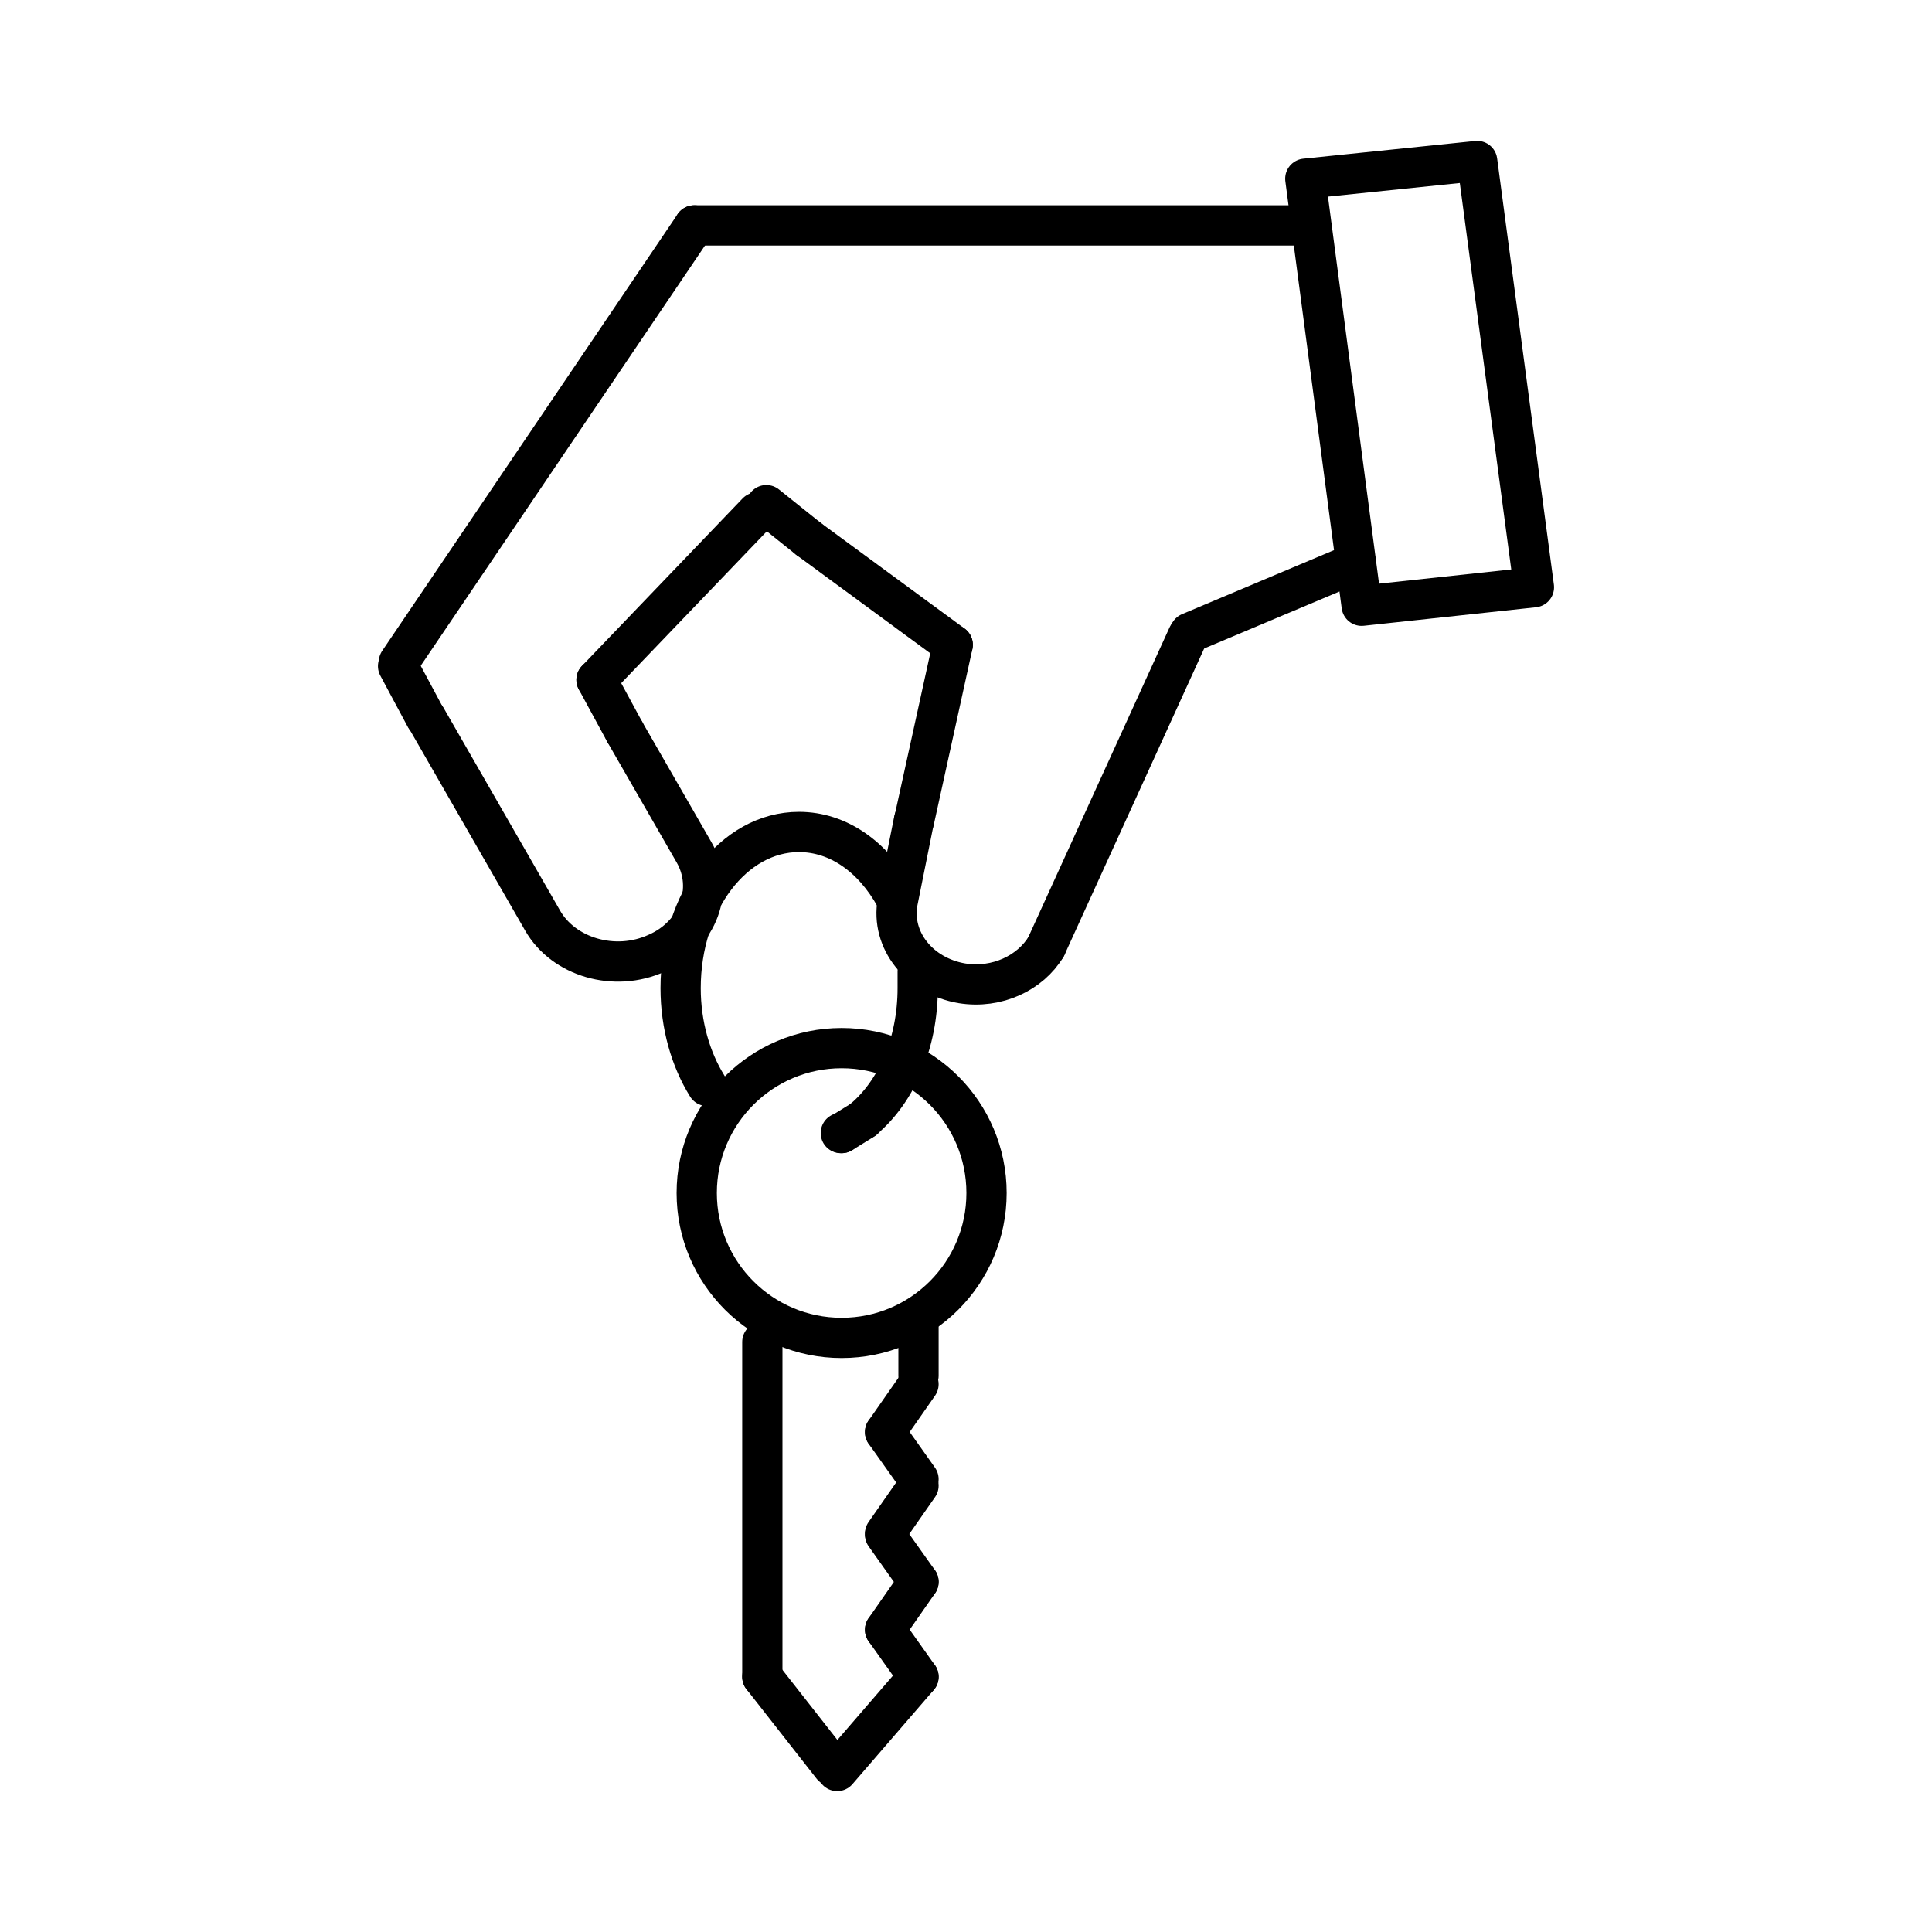 <?xml version="1.0" encoding="UTF-8"?>
<svg id="Ebene_1" data-name="Ebene 1" xmlns="http://www.w3.org/2000/svg" viewBox="0 0 48 48">
  <defs>
    <style>
      .cls-1, .cls-2 {
        fill: none;
      }

      .cls-2 {
        stroke: #000;
        stroke-linecap: round;
        stroke-linejoin: round;
      }
    </style>
  </defs>
  <rect id="Account" class="cls-1" width="48" height="48"/>
  <rect class="cls-1" x="3" y="3" width="42" height="42"/>
  <g>
    <g>
      <line class="cls-2" x1="10.57" y1="17.82" x2="9.89" y2="16.55"/>
      <g>
        <polygon class="cls-2" points="32.43 4.44 36.7 4 38.11 14.59 33.83 15.05 32.43 4.44"/>
        <line class="cls-2" x1="32.57" y1="5.6" x2="17.25" y2="5.6"/>
        <line class="cls-2" x1="17.25" y1="5.6" x2="9.91" y2="16.45"/>
        <path class="cls-2" d="M15.52,18.18l1.72,2.99c.53.91.11,2.06-.92,2.51h0c-1.05.48-2.32.1-2.84-.81l-2.89-5.03"/>
        <line class="cls-2" x1="14.82" y1="16.89" x2="18.81" y2="12.73"/>
        <line class="cls-2" x1="20.09" y1="13.39" x2="23.67" y2="16.02"/>
        <line class="cls-2" x1="23.67" y1="16.02" x2="22.71" y2="20.39"/>
        <path class="cls-2" d="M25.99,23.52c-.39.65-1.22,1.05-2.09.91h0c-1.06-.18-1.77-1.07-1.6-2.02l.41-2.04"/>
        <line class="cls-2" x1="25.99" y1="23.52" x2="29.51" y2="15.8"/>
        <line class="cls-2" x1="29.56" y1="15.72" x2="33.69" y2="13.98"/>
        <line class="cls-2" x1="15.52" y1="18.18" x2="14.82" y2="16.89"/>
        <line class="cls-2" x1="20.09" y1="13.39" x2="19.04" y2="12.55"/>
      </g>
    </g>
    <g>
      <g>
        <path class="cls-2" d="M17.57,26.98c-.41-.66-.66-1.51-.66-2.43,0-2.15,1.31-3.88,2.94-3.88.98,0,1.84.62,2.39,1.61"/>
        <path class="cls-2" d="M22.8,24.14v.41c0,1.37-.53,2.57-1.35,3.26"/>
      </g>
      <line class="cls-2" x1="20.91" y1="28.15" x2="20.89" y2="28.15"/>
      <g>
        <g>
          <circle class="cls-2" cx="20.91" cy="29.64" r="3.6"/>
          <line class="cls-2" x1="18.94" y1="33.34" x2="18.94" y2="41.66"/>
          <line class="cls-2" x1="18.94" y1="41.66" x2="20.68" y2="43.88"/>
          <line class="cls-2" x1="22.82" y1="41.66" x2="20.8" y2="44"/>
          <line class="cls-2" x1="22.82" y1="41.66" x2="21.99" y2="40.49"/>
          <line class="cls-2" x1="21.99" y1="40.49" x2="22.82" y2="39.3"/>
          <line class="cls-2" x1="22.82" y1="39.3" x2="21.99" y2="38.13"/>
          <line class="cls-2" x1="21.99" y1="38.1" x2="22.82" y2="36.91"/>
          <line class="cls-2" x1="22.82" y1="36.75" x2="21.99" y2="35.58"/>
          <line class="cls-2" x1="21.99" y1="35.58" x2="22.82" y2="34.39"/>
        </g>
        <line class="cls-2" x1="22.82" y1="34.18" x2="22.82" y2="32.97"/>
      </g>
      <line class="cls-2" x1="21.46" y1="27.81" x2="20.91" y2="28.15"/>
    </g>
  </g>
</svg>